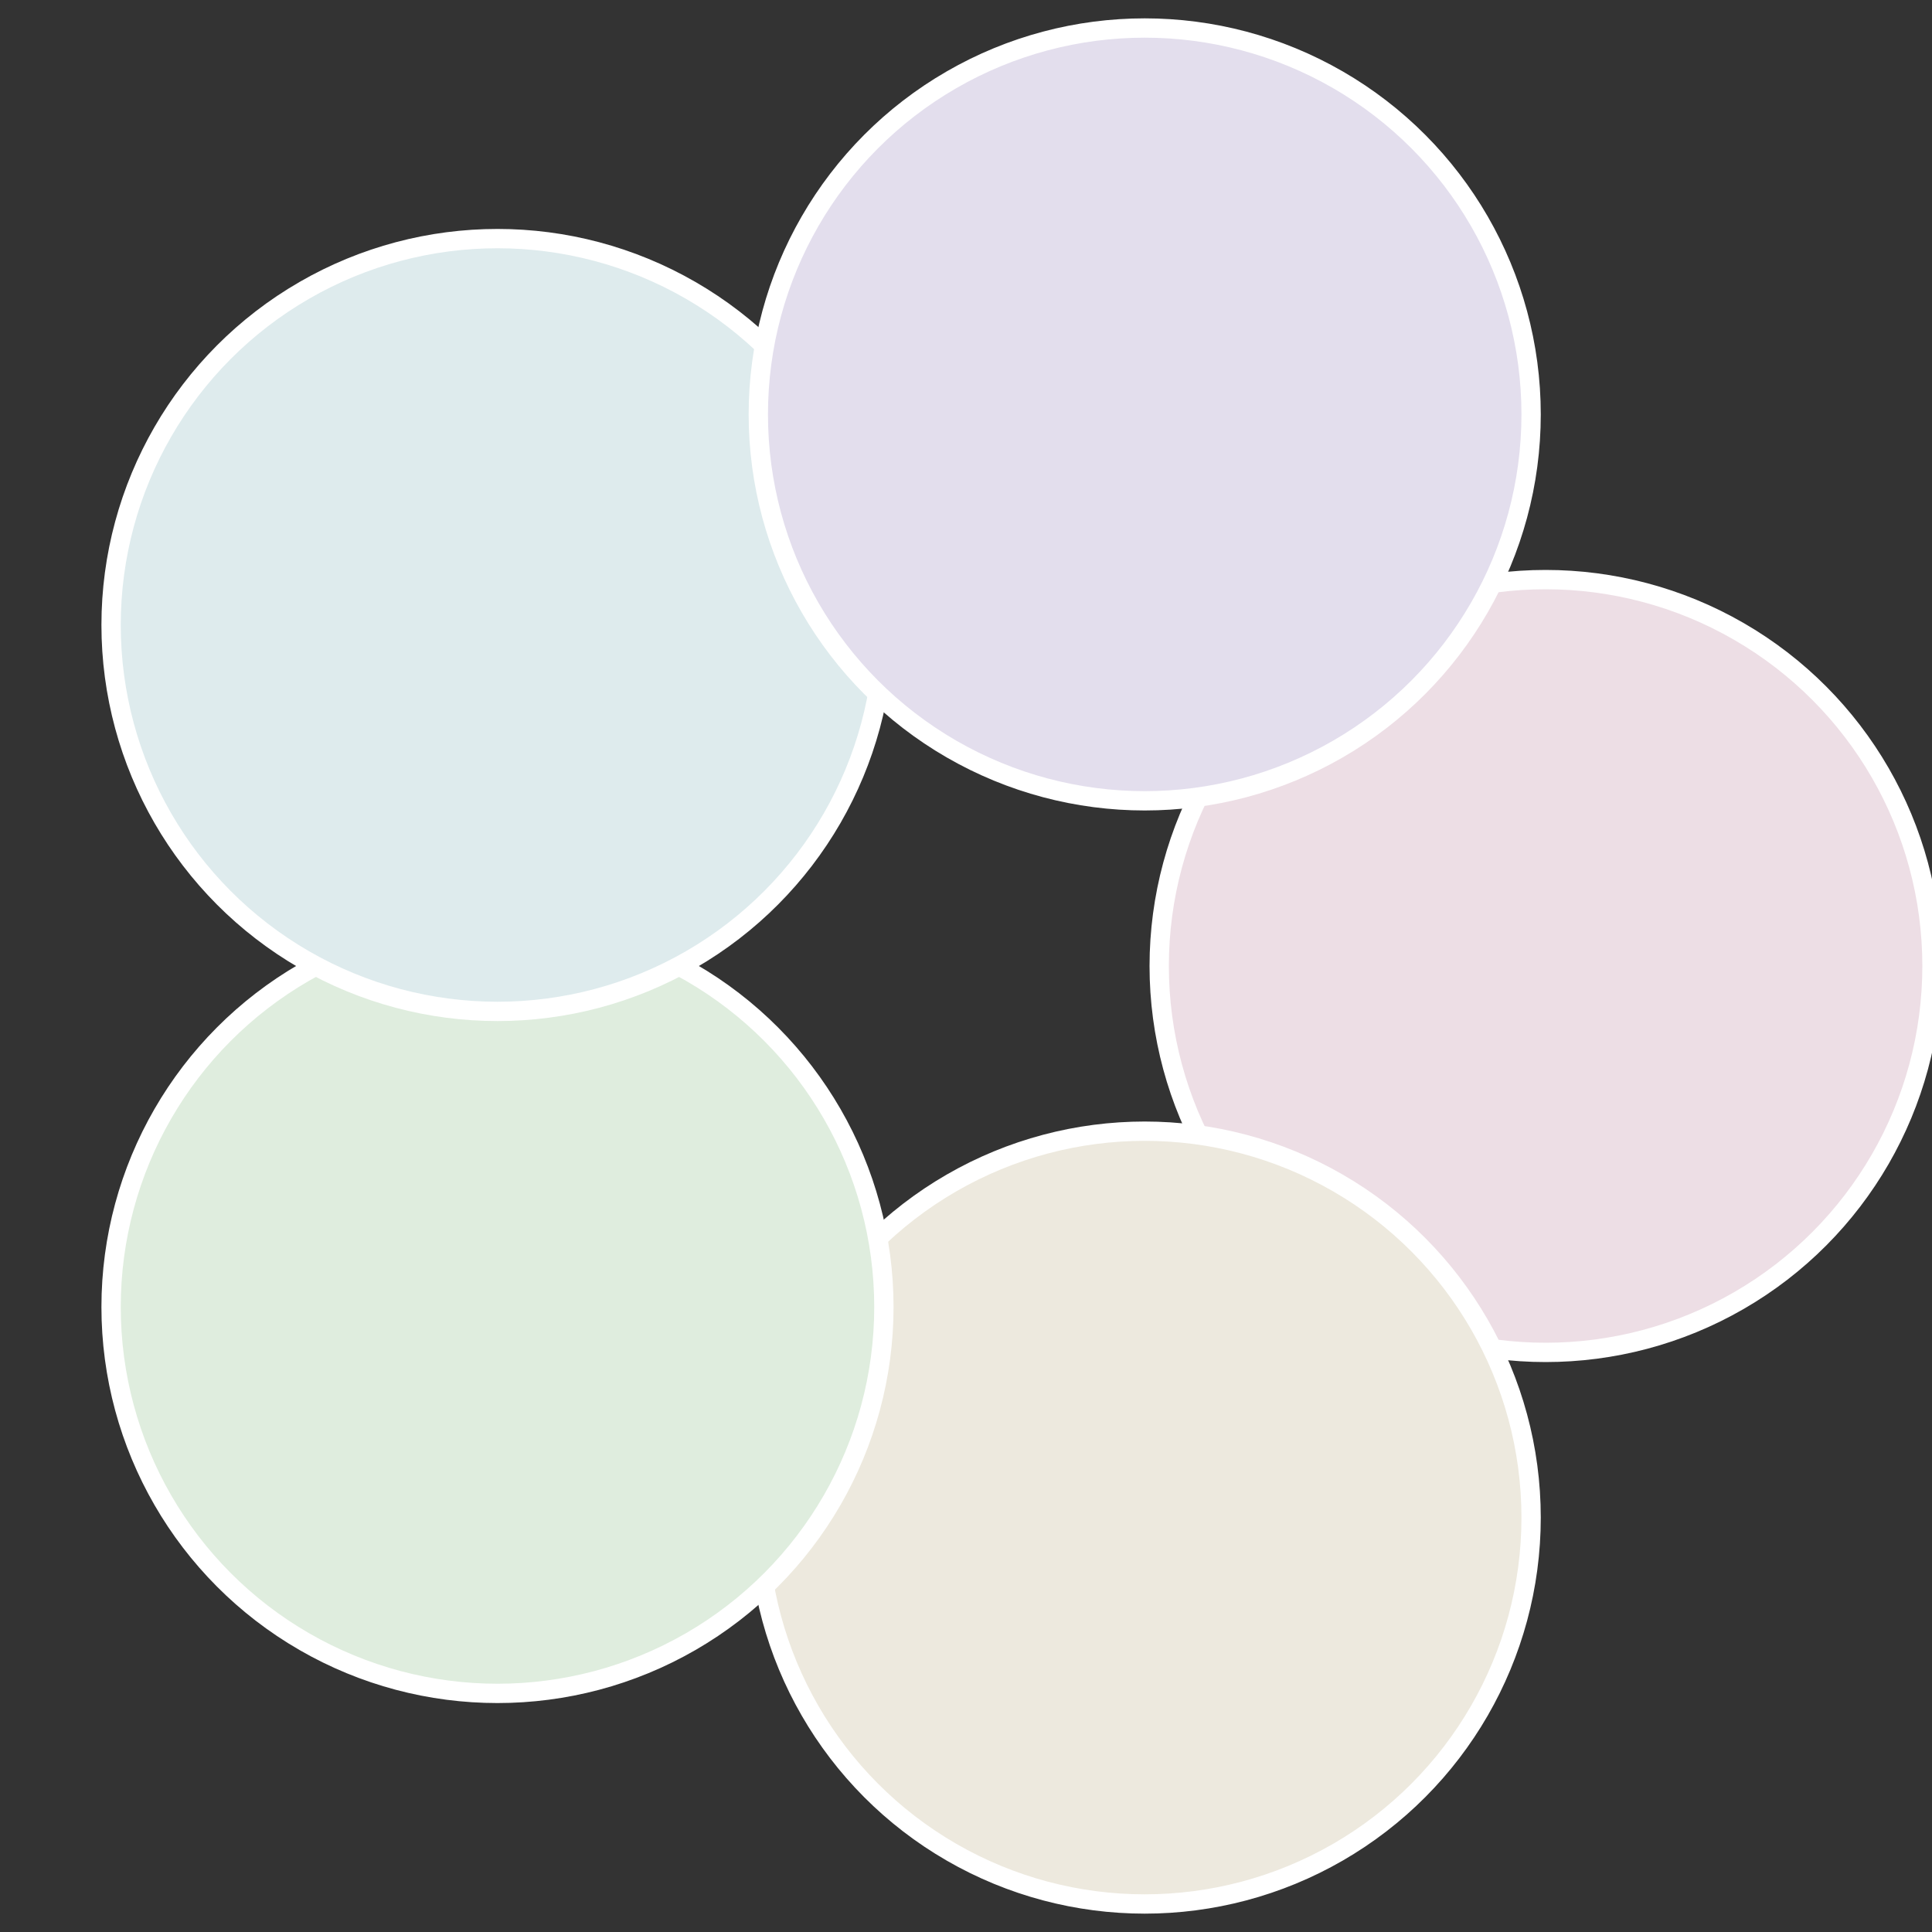 <?xml version="1.0" standalone="no"?>
<svg width="500" height="500" viewBox="-1 -1 2 2" xmlns="http://www.w3.org/2000/svg">
 
                <rect x="-1" y="-1" width="2" height="2" fill="#333333" stroke="none"/>
 
                <circle cx="0.6" cy="0" r="0.4" fill="#eddee5" stroke="#fff" stroke-width="1%" />
             
                <circle cx="0.185" cy="0.571" r="0.4" fill="#ede9de" stroke="#fff" stroke-width="1%" />
             
                <circle cx="-0.485" cy="0.353" r="0.4" fill="#dfedde" stroke="#fff" stroke-width="1%" />
             
                <circle cx="-0.485" cy="-0.353" r="0.4" fill="#deebed" stroke="#fff" stroke-width="1%" />
             
                <circle cx="0.185" cy="-0.571" r="0.4" fill="#e3deed" stroke="#fff" stroke-width="1%" />
            </svg>
